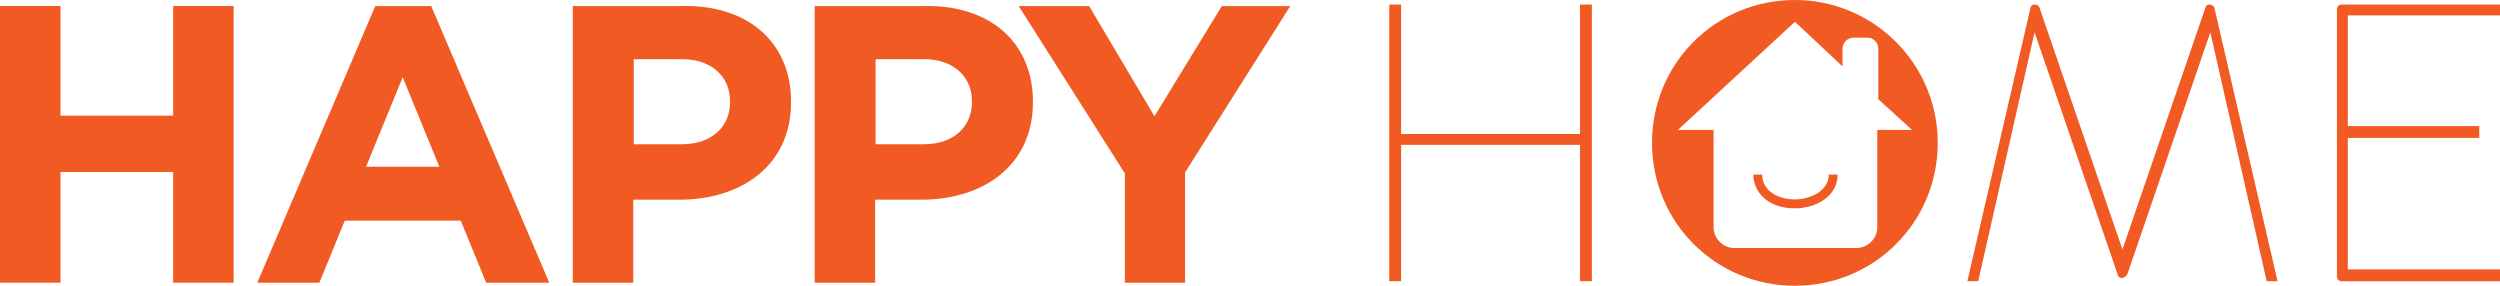 <?xml version="1.0" encoding="UTF-8"?><svg id="Layer_2" xmlns="http://www.w3.org/2000/svg" viewBox="0 0 363.8 41.58"><defs><style>.cls-1{fill:#F15A22;}</style></defs><g id="Layer_1-2"><path class="cls-1" d="M264.66,28.01c-.87.58-2.17,1.01-3.46,1.01-2.31,0-4.76-1.15-4.76-3.61h-1.3c0,2.31,1.88,4.91,6.06,4.91,3.03,0,6.21-1.73,6.21-4.91h-1.3c0,1.3-.72,2.02-1.44,2.6Z"/><path class="cls-1" d="M261.19,0c-11.55,0-20.79,9.24-20.79,20.79s9.24,20.79,20.79,20.79,20.79-9.24,20.79-20.79S272.6,0,261.19,0ZM273.18,18.91v14.15c0,1.73-1.44,3.03-3.03,3.03h-17.76c-1.73,0-3.03-1.44-3.03-3.03v-14.15h-5.2l17.04-15.74,6.93,6.5v-2.6c0-.87.72-1.59,1.59-1.59h2.02c.87,0,1.59.72,1.59,1.59v7.36l4.91,4.48h-5.05Z"/><path class="cls-1" d="M229.92.66v18.84h-26.03V.66h-1.73v40.26h1.73v-19.84h26.03v19.84h1.73V.66M363.8,2.24V.66h-23.01c-.43,0-.72.29-.72.72v38.83c0,.43.29.72.72.72h23.01v-1.73h-22.15v-19.13h19.13v-1.73h-19.13V2.24h22.15Z"/><path class="cls-1" d="M308.15,39.91l-12.08-35.21-8.2,36.22h-1.58l9.2-39.83c.14-.58,1.01-.58,1.29,0l12.08,35.21,12.08-35.21c.14-.58,1.01-.58,1.29,0l9.2,39.83h-1.58l-8.2-36.22-12.08,35.21c-.43.72-1.29.72-1.44,0Z"/><polygon class="cls-1" points="0 .88 8.8 .88 8.8 16.83 25.2 16.83 25.2 .88 34 .88 34 41.14 25.2 41.14 25.2 25.03 8.8 25.03 8.8 41.14 0 41.14 0 .88"/><path class="cls-1" d="M62.75.88h-8.14l-17.17,40.26h9.03l3.7-9.03h16.88l3.7,9.03h9.18L62.75.88ZM53.27,24.26l5.33-13.03,5.33,13.03h-10.66Z"/><polygon class="cls-1" points="163.69 25.24 148.24 .88 158.49 .88 168 16.92 177.8 .88 187.76 .88 172.45 25.09 172.45 41.14 163.69 41.14 163.69 25.24"/><path class="cls-1" d="M99.75.88h-16.4v40.26h8.8v-12.08h6.71c8.95,0,16.25-4.92,16.25-14.17v-.15c0-8.2-5.82-13.87-15.36-13.87ZM106.24,14.81v.07c0,3.43-2.54,6.11-7.01,6.11h-7.01v-12.38h7.01c4.47,0,7.01,2.68,7.01,6.11v.07Z"/><path class="cls-1" d="M134.95.88h-16.4v40.26h8.8v-12.08h6.71c8.95,0,16.25-4.92,16.25-14.17v-.15c0-8.2-5.82-13.87-15.36-13.87ZM141.44,14.81v.07c0,3.43-2.54,6.11-7.01,6.11h-7.01v-12.38h7.01c4.47,0,7.01,2.68,7.01,6.11v.07Z"/></g></svg>